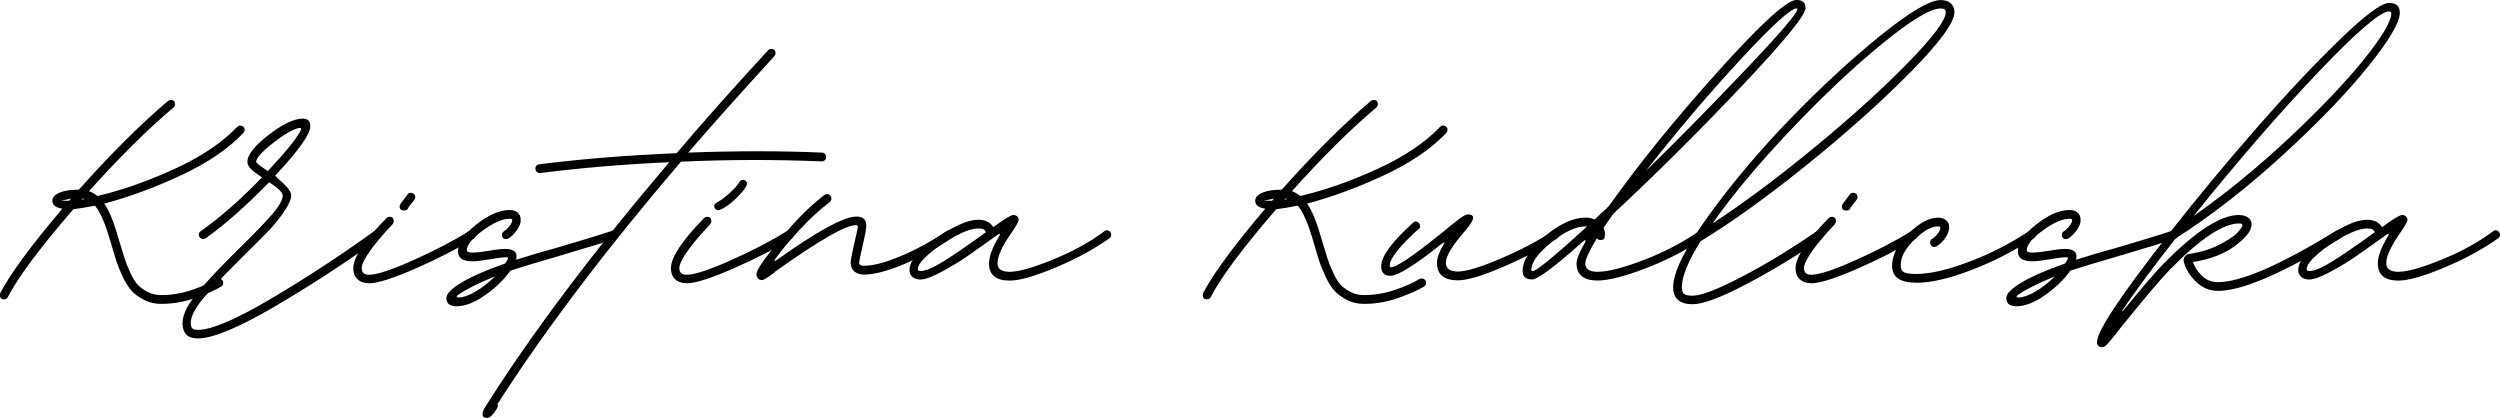 <?xml version="1.0" encoding="UTF-8"?>
<svg xmlns="http://www.w3.org/2000/svg" id="Layer_2" data-name="Layer 2" viewBox="0 0 369.3 61.72">
  <g id="Layer_1-2" data-name="Layer 1">
    <g>
      <path d="M35.47,18.55c.18,0,.34.06.47.18.13.12.2.27.2.45,0,.16-.05.3-.16.43-2.21,2.34-5.27,4.43-9.16,6.25-3.89,1.82-7.7,3.23-11.43,4.22.73.96,1.48,2.85,2.27,5.66.31,1.04.56,1.85.74,2.42.18.57.46,1.26.82,2.07.36.81.74,1.41,1.11,1.82.38.4.87.76,1.46,1.07.6.31,1.26.47,1.99.47,1.61,0,3.2-.27,4.75-.82,1.55-.55,2.7-1.07,3.46-1.56.16-.05.26-.08.31-.08.18,0,.34.06.47.18.13.12.2.27.2.45,0,.26-.09.44-.27.55-.83.52-2.09,1.08-3.77,1.68-1.68.6-3.39.9-5.14.9-.91,0-1.74-.19-2.48-.57-.74-.38-1.35-.81-1.82-1.31-.47-.5-.92-1.2-1.35-2.11s-.74-1.67-.94-2.29c-.2-.61-.45-1.45-.76-2.52-.83-2.94-1.64-4.84-2.42-5.7h-.04c-1.35.26-2.38.43-3.09.51-.03,0-.07.03-.12.08-4.9,5.68-8.1,9.97-9.61,12.89-.13.23-.31.35-.55.35-.42,0-.62-.21-.62-.62,0-.13.03-.25.08-.35l-.04.04c1.54-2.92,4.6-7.07,9.18-12.46-.99-.16-1.48-.55-1.48-1.17,0-.49.34-.89,1.04-1.19.69-.3,1.63-.45,2.83-.45.03,0,.06-.03.12-.08,4.69-5.26,9.06-9.61,13.12-13.05.13-.08.26-.12.39-.12.42,0,.62.21.62.62,0,.18-.07.34-.2.47-3.78,3.18-7.94,7.3-12.5,12.38.44.16.85.39,1.21.7h.08c3.65-.86,7.43-2.19,11.37-4,3.93-1.81,7-3.87,9.22-6.19.13-.13.27-.2.43-.2ZM10.04,29.65h.2l.23-.31-1.45.31h1.02ZM12.23,29.34l-.08.04c-.05.03-.08.05-.08.08v.04l.43-.12-.23-.04h-.04Z"></path>
      <path d="M29.26,50c-1.54,0-2.3-.76-2.3-2.27,0-.65.21-1.39.64-2.23.43-.83,1.14-1.81,2.13-2.93.99-1.12,1.82-2.02,2.48-2.71.66-.69,1.67-1.71,3.03-3.07,2.19-2.13,3.82-3.82,4.9-5.06,1.08-1.24,1.62-2.19,1.62-2.87,0-.42-.66-1.07-1.99-1.95-3.49,3.57-6.62,6.33-9.38,8.28-.13.08-.25.12-.35.12-.18,0-.34-.06-.47-.18-.13-.12-.2-.27-.2-.45,0-.23.1-.42.31-.55,2.92-2.06,5.92-4.7,9.02-7.93-.83-.55-1.4-.98-1.7-1.31-.3-.33-.45-.66-.45-1,0-1.02,1.04-2.33,3.12-3.95,2.08-1.61,3.78-2.42,5.08-2.42.73,0,1.09.38,1.09,1.13,0,1.17-1.73,3.61-5.2,7.3.42.42.68.66.78.74,1.07.94,1.6,1.65,1.6,2.15,0,.62-.38,1.47-1.13,2.54-.76,1.07-1.53,2.01-2.32,2.83-.79.82-1.95,1.97-3.46,3.46-1.41,1.41-2.4,2.41-2.99,3.01s-1.36,1.43-2.32,2.5c-.96,1.07-1.64,1.95-2.03,2.66s-.59,1.33-.59,1.88c0,.36.08.62.23.78s.43.23.82.23c2,0,5.6-1.53,10.78-4.59,5.18-3.06,10.29-6.4,15.31-10.02.1-.08.22-.12.35-.12.18,0,.34.07.47.2.13.13.2.29.2.47,0,.21-.09.38-.27.51-5,3.62-10.18,6.99-15.53,10.12s-9.12,4.69-11.31,4.69ZM39.57,25.27c2.81-3.02,4.44-5.05,4.88-6.09.03-.08.03-.14.02-.18-.01-.04-.05-.06-.1-.08-.05-.01-.12-.02-.2-.02-.94.21-2.23.96-3.87,2.25s-2.46,2.21-2.46,2.75c0,.16.57.61,1.72,1.37Z"></path>
      <path d="M54.53,41.84c-.73,0-1.3-.2-1.72-.59-.42-.39-.62-.94-.62-1.64,0-1.59,1.63-4.05,4.88-7.38.13-.13.29-.2.47-.2.42,0,.62.21.62.62,0,.18-.05.33-.16.43v.04c-1.35,1.41-2.46,2.7-3.3,3.89-.85,1.19-1.27,2.05-1.27,2.6,0,.65.37.98,1.09.98,1.15,0,3.33-.72,6.56-2.17,3.23-1.45,5.96-2.87,8.2-4.28l.35-.12c.18,0,.33.07.45.2.12.13.18.29.18.47,0,.26-.09.44-.27.55-2.29,1.43-5.12,2.89-8.5,4.38-3.37,1.48-5.7,2.23-6.97,2.23ZM59.65,31.09c-.42,0-.62-.21-.62-.62,0-.1.05-.23.16-.39l1.02-1.37c.1-.16.27-.23.51-.23.18,0,.33.07.45.2.12.13.18.29.18.47,0,.1-.05.23-.16.39-.31.39-.56.7-.74.94-.08.1-.16.23-.23.39-.1.16-.29.23-.55.23Z"></path>
      <path d="M90.66,34.02c.18,0,.33.07.45.2.12.13.18.29.18.47,0,.31-.14.51-.43.59-1.25.42-3.93,1.24-8.05,2.46-3.75,1.09-6.21,1.84-7.38,2.23l-.08.08c-.91,1.28-2.14,2.46-3.69,3.55-1.55,1.09-2.95,1.64-4.2,1.64-1.02,0-1.52-.4-1.52-1.21,0-.65.78-1.43,2.32-2.34s3.64-1.82,6.27-2.73l.12-.08c.31-.47.44-.74.39-.82-.08-.13-.94-.05-2.58.23-1.25.21-2.15.31-2.7.31-1.41,0-2.11-.49-2.11-1.48,0-1.2.9-2.51,2.7-3.95,1.8-1.43,3.45-2.15,4.96-2.15.49,0,.88.13,1.17.39.29.26.43.6.43,1.02v.35c-.1.47-.34.94-.7,1.41-.37.47-.74.82-1.13,1.05-.16.05-.26.08-.31.08-.42,0-.62-.21-.62-.62,0-.23.1-.42.31-.55.29-.18.56-.44.82-.78.26-.34.39-.62.39-.86,0-.13-.12-.2-.35-.2-1.09,0-2.43.58-4,1.74-1.58,1.16-2.36,2.13-2.36,2.91,0,.23.27.35.82.35s1.41-.09,2.5-.27c.99-.18,1.78-.27,2.38-.27,1.17,0,1.72.42,1.64,1.25,0,.08-.03.2-.08.35,1.72-.55,3.8-1.16,6.25-1.84,3.91-1.15,6.58-1.97,8.01-2.46l.08-.04h.12ZM67.73,43.95c.65,0,1.48-.29,2.48-.86,1-.57,1.97-1.33,2.91-2.27-2.53,1.04-4.34,1.95-5.43,2.73-.16.08-.23.17-.23.27,0,.08.09.12.27.12Z"></path>
      <path d="M121.41,22.54c.18,0,.33.07.45.2.12.13.18.29.18.47s-.07.33-.2.45c-.13.12-.29.18-.47.18-6.88-.29-13.8-.27-20.78.04-11.12,13.02-20.16,24.96-27.11,35.82.1.16.08.38-.08.66-.55.91-1.03,1.37-1.45,1.37-.6,0-.79-.33-.59-.98.13-.31.23-.52.31-.62,6.88-10.89,15.94-22.94,27.19-36.17-6.8.31-13.15.85-19.06,1.6h-.08c-.18,0-.33-.06-.45-.2-.12-.13-.18-.29-.18-.47,0-.36.18-.57.55-.62,6.15-.78,12.92-1.33,20.31-1.64,4.09-4.82,8.59-9.88,13.52-15.2.1-.13.26-.2.47-.2.42,0,.62.21.62.62,0,.18-.05.33-.16.43-4.92,5.39-9.17,10.14-12.73,14.26,7.11-.26,13.68-.26,19.73,0Z"></path>
      <path d="M101.45,41.84c-.73,0-1.3-.2-1.72-.59-.42-.39-.62-.94-.62-1.64,0-1.59,1.63-4.05,4.88-7.38.13-.13.29-.2.47-.2.42,0,.62.21.62.62,0,.18-.05.33-.16.43v.04c-1.35,1.41-2.46,2.7-3.3,3.89-.85,1.19-1.27,2.05-1.27,2.6,0,.65.37.98,1.09.98,1.15,0,3.34-.72,6.58-2.17s5.98-2.87,8.22-4.28c.03,0,.07-.02.14-.06.06-.04.12-.06.18-.06.18,0,.34.07.47.2.13.13.2.29.2.47,0,.23-.1.42-.31.55-2.29,1.43-5.12,2.89-8.5,4.38-3.37,1.48-5.7,2.23-6.97,2.23ZM106.09,31.05c-.16,0-.29-.06-.41-.18s-.18-.25-.18-.41c0-.21.12-.38.35-.51.62-.34,1.29-.84,2.01-1.5.72-.66,1.17-1.18,1.35-1.54.13-.23.31-.35.55-.35.16,0,.29.06.41.18s.18.25.18.41c0,.08-.03.17-.08.27-.23.5-.76,1.14-1.58,1.93-.82.79-1.61,1.35-2.36,1.66-.05.03-.13.04-.23.04Z"></path>
      <path d="M112.54,41.37c-.26,0-.47-.1-.62-.31s-.21-.46-.16-.74c.16-.68,1.35-2.37,3.57-5.08,2.23-2.71,4.38-4.86,6.46-6.45.1-.08.23-.12.39-.12.18,0,.33.07.45.2.12.13.18.29.18.47,0,.21-.08.38-.23.51-1.46,1.09-2.95,2.46-4.47,4.1s-2.73,3.09-3.61,4.34c-.1.13-.12.21-.04.23.05.03.13,0,.23-.08,6.04-4.3,9.97-6.45,11.8-6.45.99,0,1.48.43,1.48,1.29,0,.5-.2,1.58-.59,3.24-.31,1.35-.47,2.11-.47,2.27,0,.31.23.47.7.47,1.33,0,3.11-.46,5.35-1.39,2.24-.92,4.53-2.17,6.88-3.73.1-.08.22-.12.35-.12.18,0,.34.07.47.2.13.13.2.29.2.47,0,.21-.1.38-.31.51-2.47,1.64-4.88,2.94-7.23,3.91-2.34.96-4.25,1.45-5.7,1.45-.6,0-1.07-.16-1.43-.47s-.53-.74-.53-1.29c0-.31.16-1.17.47-2.58.39-1.67.59-2.55.59-2.66,0-.21-.09-.31-.27-.31-1.54,0-5.48,2.27-11.84,6.8-.05.03-.12.08-.21.18-.09.09-.16.15-.21.18-.88.65-1.43.98-1.64.98Z"></path>
      <path d="M163.52,34.02c.18,0,.33.07.45.2.12.13.18.29.18.47,0,.23-.09.4-.27.51-2.19,1.56-4.82,3-7.91,4.3-3.09,1.3-5.36,1.95-6.82,1.95-2.03,0-3.05-.85-3.05-2.54,0-1.04.51-2.4,1.52-4.06.1-.16.12-.25.06-.29-.07-.04-.16,0-.29.1-.08.05-.2.14-.35.25s-.27.2-.35.25c-1.72,1.22-3.03,2.16-3.95,2.79-.91.64-2.1,1.35-3.55,2.15-1.46.79-2.54,1.19-3.24,1.19-.49,0-.88-.13-1.17-.39-.29-.26-.43-.6-.43-1.02,0-1.33,1.32-2.9,3.96-4.71,2.64-1.81,4.71-2.71,6.19-2.71,1.04,0,1.78.37,2.23,1.09,1.64-1.2,2.63-1.8,2.97-1.8.21,0,.39.07.55.21.16.14.23.32.23.53s-.31.78-.94,1.72c-1.46,2.06-2.19,3.62-2.19,4.69,0,.83.6,1.25,1.8,1.25,1.33,0,3.47-.61,6.43-1.82,2.96-1.21,5.49-2.61,7.6-4.2.13-.08.25-.12.35-.12ZM145.66,34.3c-.13-.23-.27-.38-.41-.45-.14-.06-.4-.1-.76-.1-.83,0-1.97.38-3.42,1.15-1.45.77-2.72,1.63-3.83,2.6-1.11.96-1.66,1.71-1.66,2.23,0,.21.12.31.35.31.76,0,1.88-.46,3.38-1.39,1.5-.92,3.61-2.38,6.35-4.36Z"></path>
      <path d="M213.16,18.55c.18,0,.34.06.47.18.13.12.2.27.2.45,0,.16-.05.3-.16.43-2.21,2.34-5.27,4.43-9.16,6.25-3.89,1.82-7.7,3.23-11.43,4.22.73.96,1.48,2.85,2.27,5.66.31,1.04.56,1.85.74,2.42.18.57.46,1.26.82,2.07.36.81.74,1.41,1.11,1.82.38.4.87.76,1.46,1.07.6.31,1.26.47,1.99.47,1.61,0,3.2-.27,4.75-.82,1.55-.55,2.7-1.07,3.46-1.56.16-.05.26-.08.31-.08.18,0,.34.06.47.18.13.12.2.27.2.45,0,.26-.09.44-.27.55-.83.52-2.09,1.08-3.77,1.68-1.68.6-3.39.9-5.14.9-.91,0-1.74-.19-2.48-.57-.74-.38-1.35-.81-1.82-1.31-.47-.5-.92-1.2-1.35-2.11s-.74-1.67-.94-2.29c-.2-.61-.45-1.45-.76-2.52-.83-2.94-1.64-4.84-2.42-5.7h-.04c-1.35.26-2.38.43-3.09.51-.03,0-.07.03-.12.08-4.9,5.68-8.1,9.97-9.61,12.89-.13.23-.31.35-.55.35-.42,0-.62-.21-.62-.62,0-.13.03-.25.08-.35l-.04.04c1.54-2.92,4.6-7.07,9.18-12.46-.99-.16-1.48-.55-1.48-1.17,0-.49.34-.89,1.04-1.19.69-.3,1.63-.45,2.83-.45.03,0,.06-.03.12-.08,4.69-5.26,9.06-9.61,13.12-13.05.13-.08.26-.12.39-.12.42,0,.62.21.62.62,0,.18-.07.34-.2.47-3.78,3.18-7.94,7.3-12.5,12.38.44.16.85.39,1.21.7h.08c3.65-.86,7.43-2.19,11.37-4,3.93-1.81,7-3.87,9.22-6.19.13-.13.27-.2.43-.2ZM187.73,29.65h.2l.23-.31-1.45.31h1.02ZM189.92,29.34l-.08.04c-.05.03-.08.05-.08.08v.04l.43-.12-.23-.04h-.04Z"></path>
      <path d="M229.73,33.98c.18,0,.34.06.47.18.13.12.2.27.2.45,0,.23-.1.42-.31.55-2.11,1.43-4.75,2.83-7.91,4.2s-5.44,2.05-6.82,2.05c-2.06,0-3.09-.86-3.09-2.58,0-.75.33-1.65.98-2.7.1-.16.13-.25.08-.29-.05-.04-.14,0-.27.1-4.01,3.2-6.56,4.8-7.66,4.8-.91,0-1.37-.47-1.37-1.41,0-1.46,1.56-3.59,4.69-6.41.13-.13.26-.2.39-.2.18,0,.34.07.47.2.13.13.2.29.2.47,0,.23-.08.39-.23.47v-.04c-2.84,2.58-4.26,4.38-4.26,5.39,0,.18.07.27.2.27.78,0,3.16-1.6,7.15-4.8.23-.18.5-.4.8-.64.3-.25.53-.44.7-.59.17-.14.36-.3.59-.47.22-.17.4-.31.53-.41.13-.1.27-.21.43-.33s.28-.2.37-.25c.09-.05.19-.1.29-.16.1-.05.2-.09.27-.12.08-.03.14-.04.2-.04,1.15,0,1.03.79-.35,2.38-1.93,2.19-2.89,3.78-2.89,4.77,0,.86.6,1.29,1.8,1.29s3.35-.65,6.39-1.95c3.03-1.3,5.58-2.66,7.64-4.06.1-.08.22-.12.35-.12Z"></path>
      <path d="M251.37,34.02c.42,0,.62.21.62.62,0,.21-.1.39-.31.55-2.6,1.77-5.47,3.26-8.59,4.45-3.12,1.2-5.5,1.8-7.11,1.8-2.06,0-3.09-.85-3.09-2.54,0-.6.42-1.63,1.25-3.09.1-.16.12-.26.06-.31-.07-.05-.16-.01-.29.12-4.25,3.78-6.77,5.66-7.58,5.66-.94,0-1.41-.42-1.41-1.25,0-1.56,1.09-3.27,3.28-5.12,2.19-1.85,4.21-2.77,6.05-2.77.44,0,.88.09,1.33.27.65-.62,1.35-1.29,2.11-1.99l-.04.04c4.38-6.17,9.74-12.79,16.09-19.86,6.35-7.07,10.23-10.61,11.64-10.61.88,0,1.33.4,1.33,1.21,0,1.04-3.12,4.86-9.36,11.46-6.24,6.6-12.58,12.91-19.04,18.93-.18.26-.44.62-.76,1.09-.33.47-.55.79-.68.98.18.34.25.74.2,1.21,0,.39-.21.59-.62.59-.26,0-.44-.09-.55-.27-1.15,1.9-1.72,3.14-1.72,3.71,0,.83.6,1.25,1.8,1.25,1.51,0,3.77-.57,6.78-1.72,3.01-1.15,5.76-2.58,8.26-4.3.08-.08.2-.12.35-.12ZM226.41,40.04c.55,0,3.23-2.2,8.05-6.6h-.2c-1.46,0-3.16.79-5.12,2.38-1.95,1.59-2.93,2.94-2.93,4.06,0,.1.07.16.2.16ZM265.39,1.25c-.86,0-3.62,2.51-8.28,7.54-4.66,5.03-9.32,10.51-13.98,16.45,4.22-4.09,9-8.95,14.36-14.57s8.03-8.74,8.03-9.34c0-.05-.04-.08-.12-.08Z"></path>
      <path d="M288.71,1.8c0,1.51-2.17,4.47-6.5,8.87-4.34,4.4-9.47,8.98-15.39,13.75-5.92,4.77-11.13,8.5-15.61,11.21-1.85,2.97-2.77,5.23-2.77,6.8,0,.49.11.83.33,1,.22.17.64.25,1.27.25,1.25,0,3.65-.92,7.21-2.77s7.25-4.09,11.07-6.72c.1-.08.23-.12.39-.12.18,0,.33.07.45.2.12.13.18.29.18.47,0,.23-.09.4-.27.51-3.67,2.53-7.38,4.77-11.13,6.74s-6.38,2.95-7.89,2.95c-1.93,0-2.89-.83-2.89-2.5,0-2.24,1.75-5.77,5.25-10.61,3.5-4.83,7.5-9.57,11.99-14.22s8.93-8.74,13.3-12.29c4.38-3.54,7.37-5.31,8.98-5.31.62,0,1.12.16,1.48.47.36.31.55.76.55,1.33ZM286.68,1.25c-1.51,0-4.39,1.73-8.63,5.2-4.25,3.46-8.75,7.71-13.52,12.73-4.77,5.03-8.62,9.64-11.56,13.83,4.58-2.99,9.6-6.74,15.06-11.23,5.46-4.49,10.05-8.65,13.79-12.48,3.74-3.83,5.61-6.33,5.61-7.5,0-.36-.25-.55-.74-.55Z"></path>
      <path d="M267.58,41.84c-.73,0-1.3-.2-1.72-.59-.42-.39-.62-.94-.62-1.64,0-1.59,1.63-4.05,4.88-7.38.13-.13.29-.2.47-.2.42,0,.62.21.62.62,0,.18-.05.33-.16.43v.04c-1.35,1.41-2.46,2.7-3.3,3.89-.85,1.19-1.27,2.05-1.27,2.6,0,.65.37.98,1.09.98,1.15,0,3.33-.72,6.56-2.17,3.23-1.45,5.96-2.87,8.2-4.28l.35-.12c.18,0,.33.07.45.2.12.13.18.29.18.47,0,.26-.09.44-.27.55-2.29,1.43-5.12,2.89-8.5,4.38-3.37,1.48-5.7,2.23-6.97,2.23ZM272.7,31.09c-.42,0-.62-.21-.62-.62,0-.1.05-.23.16-.39l1.02-1.37c.1-.16.27-.23.51-.23.18,0,.33.07.45.2.12.13.18.29.18.47,0,.1-.05.23-.16.39-.31.39-.56.7-.74.94-.08.1-.16.23-.23.39-.1.16-.29.23-.55.23Z"></path>
      <path d="M283.05,41.76c-2.37,0-3.55-.83-3.55-2.5,0-.26.03-.55.08-.86.26-1.38,1.13-2.77,2.62-4.16,1.48-1.39,2.85-2.09,4.1-2.09.49,0,.89.13,1.19.39.3.26.45.6.45,1.02,0,.47-.18.98-.55,1.54-.37.56-.79.98-1.29,1.27-.03,0-.07.01-.12.04-.1.05-.18.08-.23.08-.18,0-.33-.06-.45-.2-.12-.13-.18-.29-.18-.47,0-.23.1-.42.31-.55.29-.18.56-.44.82-.78.26-.34.39-.61.39-.82,0-.16-.12-.23-.35-.23-.94,0-2.04.59-3.3,1.78-1.26,1.19-1.99,2.31-2.17,3.38-.03.16-.04.38-.04.66,0,.47.16.79.49.96.33.17.92.25,1.78.25,2.03,0,4.62-.59,7.77-1.78,3.15-1.18,6.12-2.7,8.91-4.55.13-.08.25-.12.35-.12.18,0,.33.07.45.2.12.13.18.29.18.47,0,.21-.1.38-.31.51-2.92,1.9-6,3.47-9.24,4.71-3.24,1.24-5.94,1.86-8.11,1.86Z"></path>
      <path d="M321.09,34.02c.18,0,.33.07.45.2.12.13.18.29.18.47,0,.31-.14.51-.43.59-1.25.42-3.93,1.24-8.05,2.46-3.75,1.09-6.21,1.84-7.38,2.23l-.08.08c-.91,1.28-2.14,2.46-3.69,3.55-1.55,1.09-2.95,1.64-4.2,1.64-1.02,0-1.52-.4-1.52-1.21,0-.65.78-1.43,2.32-2.34s3.64-1.82,6.27-2.73l.12-.08c.31-.47.44-.74.39-.82-.08-.13-.94-.05-2.58.23-1.25.21-2.15.31-2.7.31-1.41,0-2.11-.49-2.11-1.48,0-1.2.9-2.51,2.7-3.95,1.8-1.43,3.45-2.15,4.96-2.15.49,0,.88.13,1.17.39.29.26.43.6.43,1.02v.35c-.1.47-.34.94-.7,1.41-.37.47-.74.82-1.13,1.05-.16.05-.26.08-.31.08-.42,0-.62-.21-.62-.62,0-.23.1-.42.31-.55.29-.18.56-.44.82-.78.26-.34.39-.62.39-.86,0-.13-.12-.2-.35-.2-1.09,0-2.43.58-4,1.74-1.58,1.16-2.36,2.13-2.36,2.91,0,.23.27.35.82.35s1.41-.09,2.5-.27c.99-.18,1.78-.27,2.38-.27,1.17,0,1.72.42,1.64,1.25,0,.08-.03.2-.08.35,1.72-.55,3.8-1.16,6.25-1.84,3.91-1.15,6.58-1.97,8.01-2.46l.08-.04h.12ZM298.16,43.95c.65,0,1.48-.29,2.48-.86,1-.57,1.97-1.33,2.91-2.27-2.53,1.04-4.34,1.95-5.43,2.73-.16.08-.23.17-.23.27,0,.08.09.12.27.12Z"></path>
      <path d="M345.35,34.02c.18,0,.34.07.47.2.13.13.2.29.2.47,0,.23-.12.42-.35.55-8.52,5.16-14.52,7.73-18.01,7.73-1.3,0-2.42-.48-3.36-1.45s-1.51-1.94-1.72-2.93c-.05-.29.01-.53.2-.74.16-.21.36-.33.62-.35,1.67-.23,3.14-.68,4.43-1.35s2.18-1.26,2.68-1.78c.49-.52.74-.9.74-1.13,0-.16-.17-.23-.51-.23-2.34,0-5.76,2.28-10.23,6.84-1.25,1.28-3.7,4.17-7.34,8.67l-.59.78c-.65.81-1.1,1.34-1.35,1.6-.25.26-.46.39-.64.39-.55,0-.82-.26-.82-.78,0-1.62,3.61-7.02,10.82-16.21,0-.03.03-.06.08-.12,4.01-5.1,8.22-10.18,12.64-15.23,4.41-5.05,8.5-9.4,12.27-13.05,3.76-3.65,6.22-5.47,7.36-5.47,1.04,0,1.56.48,1.56,1.45,0,1.41-1.54,4.04-4.63,7.89-3.09,3.85-7.28,8.21-12.58,13.07-5.3,4.86-10.61,8.99-15.92,12.4-3.25,4.14-5.83,7.62-7.73,10.43-.13.21-.18.32-.14.33.04.01.12-.07.25-.25,2.89-3.52,4.83-5.77,5.82-6.76,4.74-4.82,8.46-7.23,11.17-7.23.62,0,1.11.16,1.46.47s.47.72.37,1.21c-.13.83-.96,1.82-2.5,2.95-1.54,1.13-3.58,1.91-6.13,2.32.26.76.71,1.44,1.35,2.05.64.61,1.43.92,2.36.92,3.36,0,9.15-2.51,17.38-7.54.03,0,.07-.02.14-.06.06-.04.12-.06.18-.06ZM352.93,1.68c-1.28,0-4.73,2.96-10.37,8.87-5.64,5.91-11.82,13.03-18.54,21.37,4.87-3.41,9.63-7.31,14.3-11.7,4.66-4.39,8.31-8.24,10.96-11.54,2.64-3.31,3.96-5.55,3.96-6.72,0-.18-.1-.27-.31-.27Z"></path>
      <path d="M368.67,34.02c.18,0,.33.07.45.2.12.13.18.29.18.47,0,.23-.09.4-.27.51-2.19,1.56-4.82,3-7.91,4.3-3.09,1.3-5.36,1.95-6.82,1.95-2.03,0-3.05-.85-3.05-2.54,0-1.04.51-2.4,1.52-4.06.1-.16.12-.25.06-.29-.07-.04-.16,0-.29.1-.08.05-.2.14-.35.25s-.27.2-.35.25c-1.72,1.22-3.03,2.16-3.95,2.79-.91.64-2.1,1.35-3.55,2.15-1.46.79-2.54,1.19-3.24,1.19-.49,0-.88-.13-1.17-.39-.29-.26-.43-.6-.43-1.02,0-1.33,1.32-2.9,3.96-4.71,2.64-1.81,4.71-2.71,6.19-2.71,1.04,0,1.78.37,2.23,1.09,1.64-1.2,2.63-1.8,2.97-1.8.21,0,.39.07.55.21.16.14.23.32.23.53s-.31.78-.94,1.72c-1.46,2.06-2.19,3.62-2.19,4.69,0,.83.6,1.25,1.8,1.25,1.33,0,3.47-.61,6.43-1.82,2.96-1.21,5.49-2.61,7.6-4.2.13-.08.25-.12.35-.12ZM350.82,34.3c-.13-.23-.27-.38-.41-.45-.14-.06-.4-.1-.76-.1-.83,0-1.97.38-3.42,1.15-1.45.77-2.72,1.63-3.83,2.6-1.11.96-1.66,1.71-1.66,2.23,0,.21.12.31.35.31.76,0,1.88-.46,3.38-1.39,1.5-.92,3.61-2.38,6.35-4.36Z"></path>
    </g>
  </g>
</svg>
